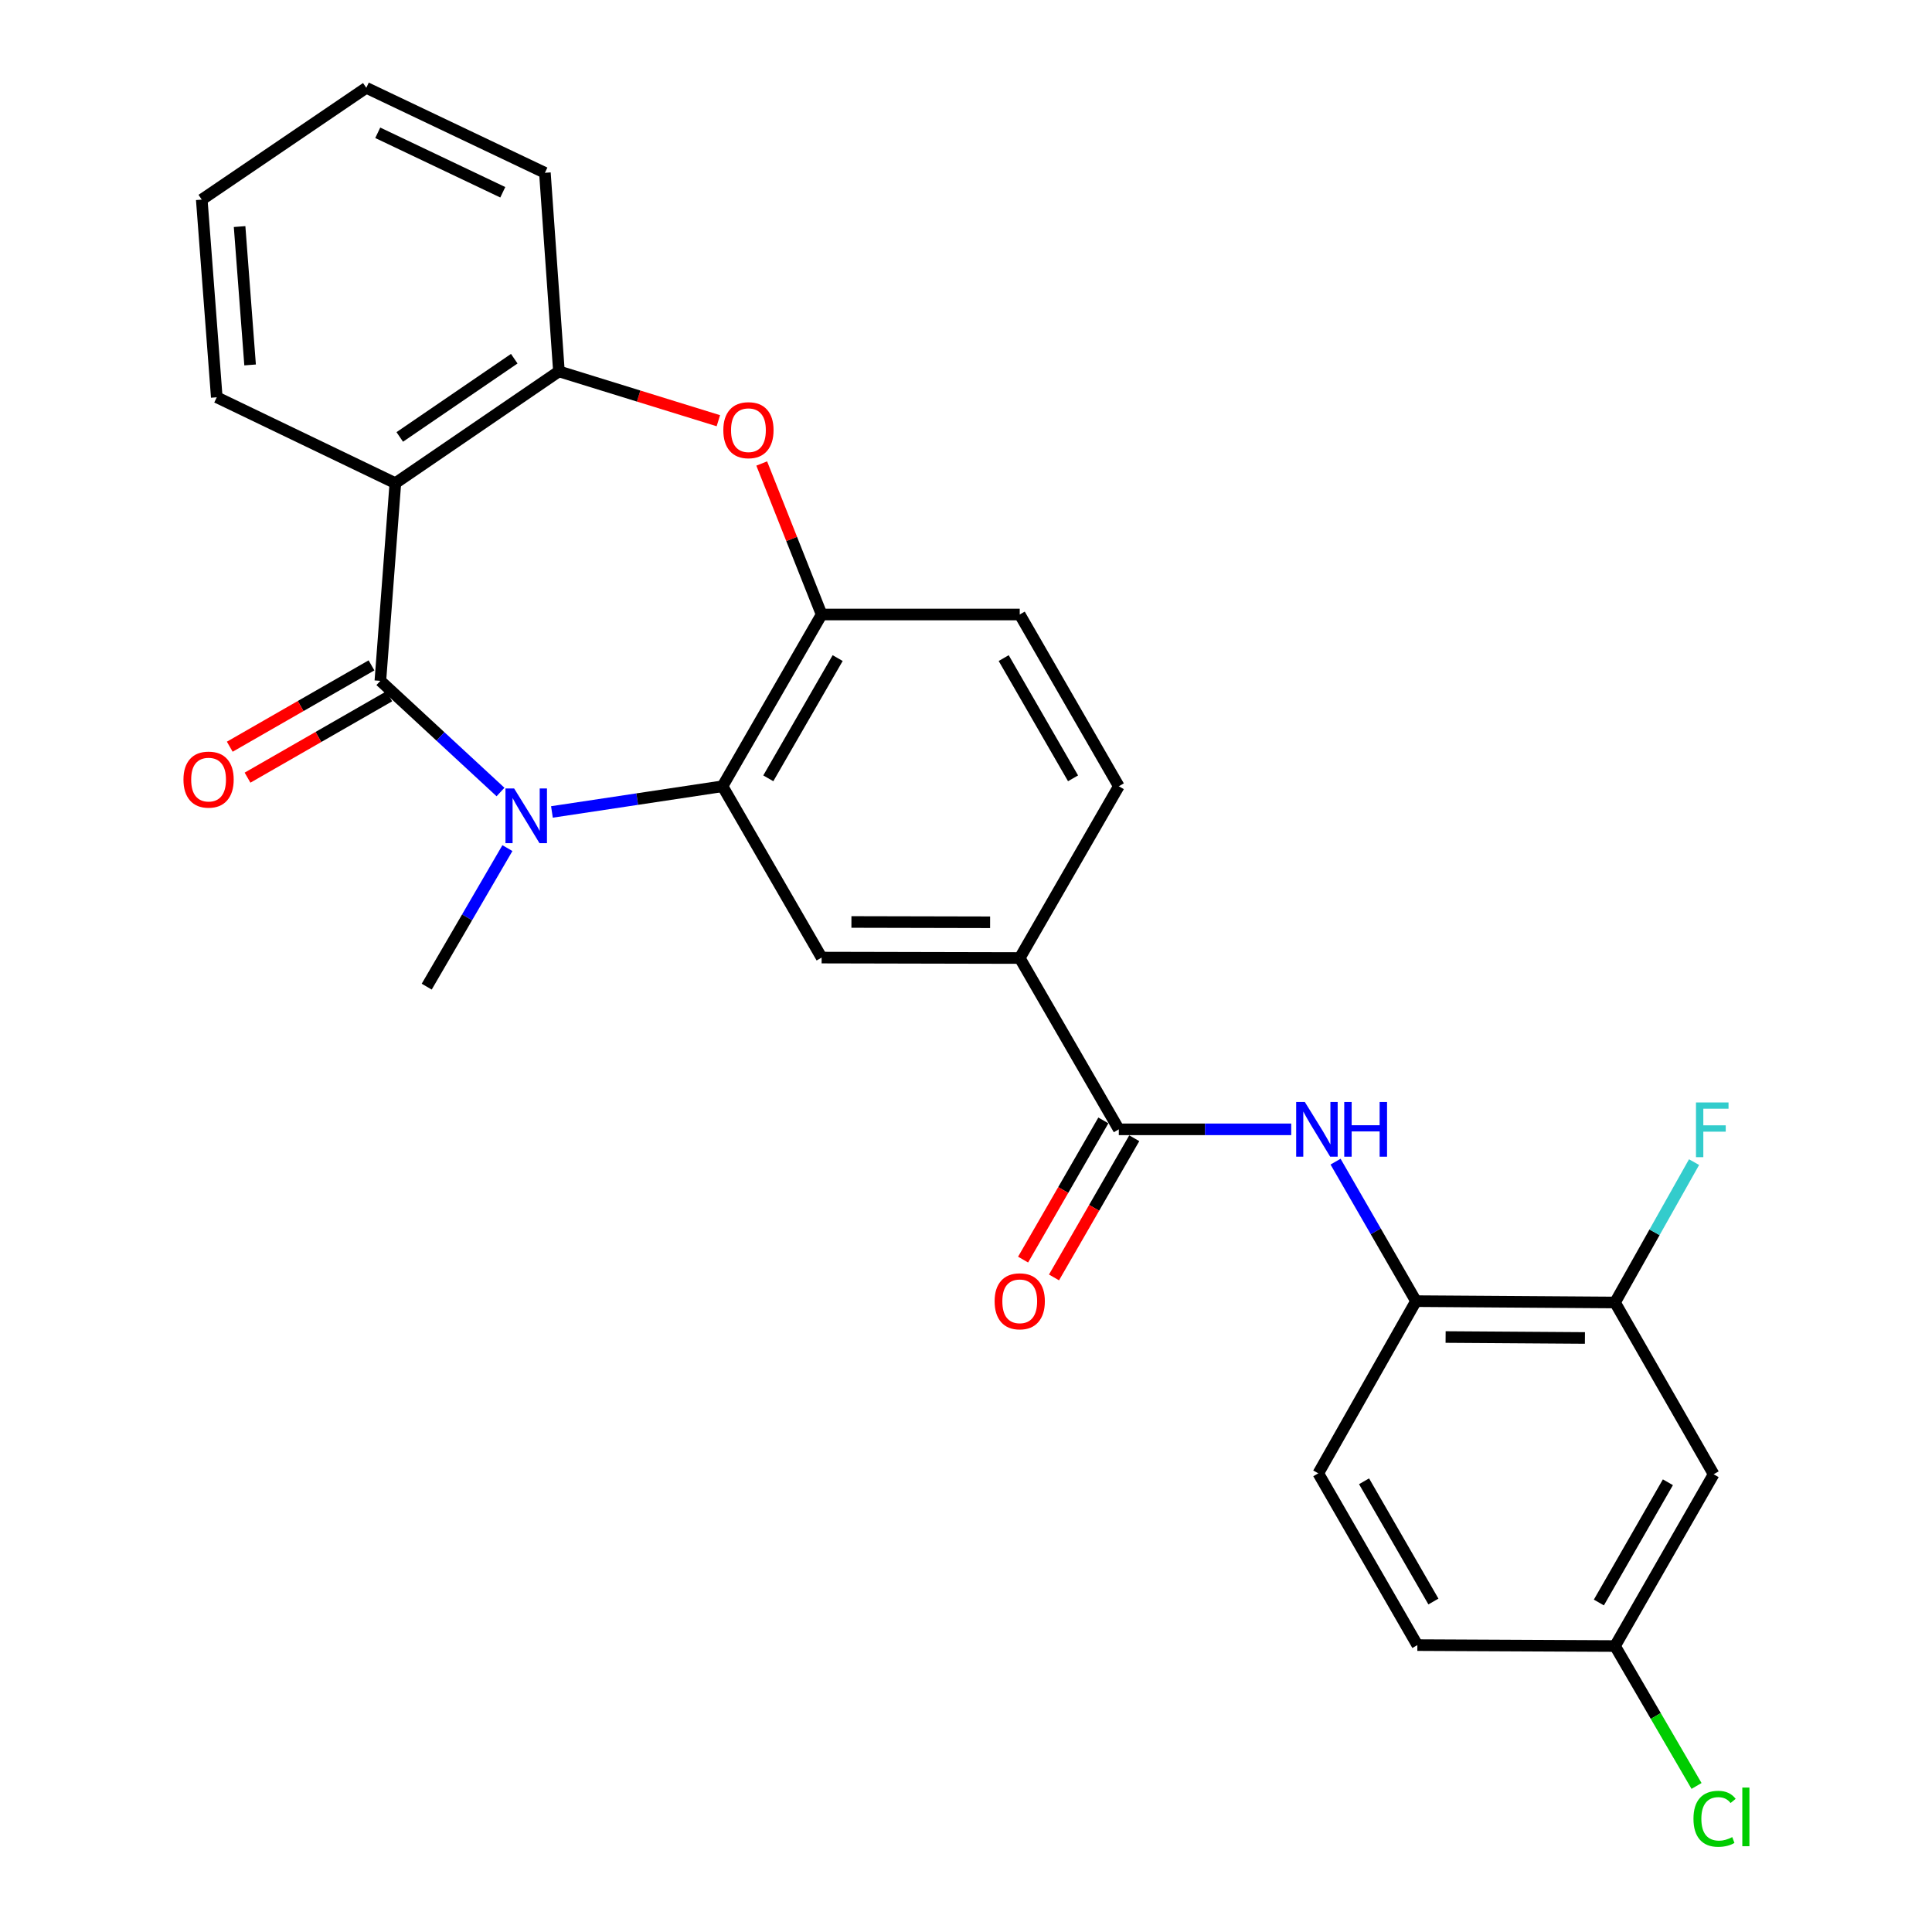 <?xml version='1.0' encoding='iso-8859-1'?>
<svg version='1.1' baseProfile='full'
              xmlns='http://www.w3.org/2000/svg'
                      xmlns:rdkit='http://www.rdkit.org/xml'
                      xmlns:xlink='http://www.w3.org/1999/xlink'
                  xml:space='preserve'
width='1000px' height='1000px' viewBox='0 0 1000 1000'>
<!-- END OF HEADER -->
<rect style='opacity:1.0;fill:#FFFFFF;stroke:none' width='1000' height='1000' x='0' y='0'> </rect>
<path class='bond-0' d='M 196.877,352.402 L 227.969,381.175' style='fill:none;fill-rule:evenodd;stroke:#000000;stroke-width:6px;stroke-linecap:butt;stroke-linejoin:miter;stroke-opacity:1' />
<path class='bond-0' d='M 227.969,381.175 L 259.061,409.947' style='fill:none;fill-rule:evenodd;stroke:#0000FF;stroke-width:6px;stroke-linecap:butt;stroke-linejoin:miter;stroke-opacity:1' />
<path class='bond-1' d='M 196.877,352.402 L 204.634,250.086' style='fill:none;fill-rule:evenodd;stroke:#000000;stroke-width:6px;stroke-linecap:butt;stroke-linejoin:miter;stroke-opacity:1' />
<path class='bond-13' d='M 192.28,344.394 L 155.604,365.445' style='fill:none;fill-rule:evenodd;stroke:#000000;stroke-width:6px;stroke-linecap:butt;stroke-linejoin:miter;stroke-opacity:1' />
<path class='bond-13' d='M 155.604,365.445 L 118.927,386.496' style='fill:none;fill-rule:evenodd;stroke:#FF0000;stroke-width:6px;stroke-linecap:butt;stroke-linejoin:miter;stroke-opacity:1' />
<path class='bond-13' d='M 201.474,360.411 L 164.797,381.462' style='fill:none;fill-rule:evenodd;stroke:#000000;stroke-width:6px;stroke-linecap:butt;stroke-linejoin:miter;stroke-opacity:1' />
<path class='bond-13' d='M 164.797,381.462 L 128.121,402.513' style='fill:none;fill-rule:evenodd;stroke:#FF0000;stroke-width:6px;stroke-linecap:butt;stroke-linejoin:miter;stroke-opacity:1' />
<path class='bond-2' d='M 285.681,420.261 L 329.831,413.614' style='fill:none;fill-rule:evenodd;stroke:#0000FF;stroke-width:6px;stroke-linecap:butt;stroke-linejoin:miter;stroke-opacity:1' />
<path class='bond-2' d='M 329.831,413.614 L 373.98,406.967' style='fill:none;fill-rule:evenodd;stroke:#000000;stroke-width:6px;stroke-linecap:butt;stroke-linejoin:miter;stroke-opacity:1' />
<path class='bond-19' d='M 262.634,438.983 L 241.75,474.836' style='fill:none;fill-rule:evenodd;stroke:#0000FF;stroke-width:6px;stroke-linecap:butt;stroke-linejoin:miter;stroke-opacity:1' />
<path class='bond-19' d='M 241.75,474.836 L 220.866,510.688' style='fill:none;fill-rule:evenodd;stroke:#000000;stroke-width:6px;stroke-linecap:butt;stroke-linejoin:miter;stroke-opacity:1' />
<path class='bond-6' d='M 204.634,250.086 L 289.302,192.228' style='fill:none;fill-rule:evenodd;stroke:#000000;stroke-width:6px;stroke-linecap:butt;stroke-linejoin:miter;stroke-opacity:1' />
<path class='bond-6' d='M 206.914,226.159 L 266.182,185.659' style='fill:none;fill-rule:evenodd;stroke:#000000;stroke-width:6px;stroke-linecap:butt;stroke-linejoin:miter;stroke-opacity:1' />
<path class='bond-21' d='M 204.634,250.086 L 112.198,205.639' style='fill:none;fill-rule:evenodd;stroke:#000000;stroke-width:6px;stroke-linecap:butt;stroke-linejoin:miter;stroke-opacity:1' />
<path class='bond-4' d='M 373.98,406.967 L 425.272,318.061' style='fill:none;fill-rule:evenodd;stroke:#000000;stroke-width:6px;stroke-linecap:butt;stroke-linejoin:miter;stroke-opacity:1' />
<path class='bond-4' d='M 397.671,402.86 L 433.575,340.626' style='fill:none;fill-rule:evenodd;stroke:#000000;stroke-width:6px;stroke-linecap:butt;stroke-linejoin:miter;stroke-opacity:1' />
<path class='bond-8' d='M 373.98,406.967 L 425.272,495.647' style='fill:none;fill-rule:evenodd;stroke:#000000;stroke-width:6px;stroke-linecap:butt;stroke-linejoin:miter;stroke-opacity:1' />
<path class='bond-3' d='M 371.824,217.762 L 330.563,204.995' style='fill:none;fill-rule:evenodd;stroke:#FF0000;stroke-width:6px;stroke-linecap:butt;stroke-linejoin:miter;stroke-opacity:1' />
<path class='bond-3' d='M 330.563,204.995 L 289.302,192.228' style='fill:none;fill-rule:evenodd;stroke:#000000;stroke-width:6px;stroke-linecap:butt;stroke-linejoin:miter;stroke-opacity:1' />
<path class='bond-27' d='M 394.265,239.907 L 409.769,278.984' style='fill:none;fill-rule:evenodd;stroke:#FF0000;stroke-width:6px;stroke-linecap:butt;stroke-linejoin:miter;stroke-opacity:1' />
<path class='bond-27' d='M 409.769,278.984 L 425.272,318.061' style='fill:none;fill-rule:evenodd;stroke:#000000;stroke-width:6px;stroke-linecap:butt;stroke-linejoin:miter;stroke-opacity:1' />
<path class='bond-15' d='M 425.272,318.061 L 527.813,318.061' style='fill:none;fill-rule:evenodd;stroke:#000000;stroke-width:6px;stroke-linecap:butt;stroke-linejoin:miter;stroke-opacity:1' />
<path class='bond-5' d='M 579.095,584.542 L 527.813,495.872' style='fill:none;fill-rule:evenodd;stroke:#000000;stroke-width:6px;stroke-linecap:butt;stroke-linejoin:miter;stroke-opacity:1' />
<path class='bond-7' d='M 579.095,584.542 L 623.714,584.542' style='fill:none;fill-rule:evenodd;stroke:#000000;stroke-width:6px;stroke-linecap:butt;stroke-linejoin:miter;stroke-opacity:1' />
<path class='bond-7' d='M 623.714,584.542 L 668.333,584.542' style='fill:none;fill-rule:evenodd;stroke:#0000FF;stroke-width:6px;stroke-linecap:butt;stroke-linejoin:miter;stroke-opacity:1' />
<path class='bond-14' d='M 571.095,579.929 L 550.323,615.949' style='fill:none;fill-rule:evenodd;stroke:#000000;stroke-width:6px;stroke-linecap:butt;stroke-linejoin:miter;stroke-opacity:1' />
<path class='bond-14' d='M 550.323,615.949 L 529.552,651.969' style='fill:none;fill-rule:evenodd;stroke:#FF0000;stroke-width:6px;stroke-linecap:butt;stroke-linejoin:miter;stroke-opacity:1' />
<path class='bond-14' d='M 587.094,589.155 L 566.322,625.175' style='fill:none;fill-rule:evenodd;stroke:#000000;stroke-width:6px;stroke-linecap:butt;stroke-linejoin:miter;stroke-opacity:1' />
<path class='bond-14' d='M 566.322,625.175 L 545.551,661.195' style='fill:none;fill-rule:evenodd;stroke:#FF0000;stroke-width:6px;stroke-linecap:butt;stroke-linejoin:miter;stroke-opacity:1' />
<path class='bond-24' d='M 289.302,192.228 L 282.038,89.441' style='fill:none;fill-rule:evenodd;stroke:#000000;stroke-width:6px;stroke-linecap:butt;stroke-linejoin:miter;stroke-opacity:1' />
<path class='bond-10' d='M 691.282,601.269 L 712.1,637.368' style='fill:none;fill-rule:evenodd;stroke:#0000FF;stroke-width:6px;stroke-linecap:butt;stroke-linejoin:miter;stroke-opacity:1' />
<path class='bond-10' d='M 712.1,637.368 L 732.917,673.468' style='fill:none;fill-rule:evenodd;stroke:#000000;stroke-width:6px;stroke-linecap:butt;stroke-linejoin:miter;stroke-opacity:1' />
<path class='bond-9' d='M 425.272,495.647 L 527.813,495.872' style='fill:none;fill-rule:evenodd;stroke:#000000;stroke-width:6px;stroke-linecap:butt;stroke-linejoin:miter;stroke-opacity:1' />
<path class='bond-9' d='M 440.694,477.212 L 512.473,477.37' style='fill:none;fill-rule:evenodd;stroke:#000000;stroke-width:6px;stroke-linecap:butt;stroke-linejoin:miter;stroke-opacity:1' />
<path class='bond-16' d='M 527.813,495.872 L 579.095,406.967' style='fill:none;fill-rule:evenodd;stroke:#000000;stroke-width:6px;stroke-linecap:butt;stroke-linejoin:miter;stroke-opacity:1' />
<path class='bond-11' d='M 732.917,673.468 L 835.931,674.166' style='fill:none;fill-rule:evenodd;stroke:#000000;stroke-width:6px;stroke-linecap:butt;stroke-linejoin:miter;stroke-opacity:1' />
<path class='bond-11' d='M 748.244,692.041 L 820.354,692.53' style='fill:none;fill-rule:evenodd;stroke:#000000;stroke-width:6px;stroke-linecap:butt;stroke-linejoin:miter;stroke-opacity:1' />
<path class='bond-17' d='M 732.917,673.468 L 682.344,762.6' style='fill:none;fill-rule:evenodd;stroke:#000000;stroke-width:6px;stroke-linecap:butt;stroke-linejoin:miter;stroke-opacity:1' />
<path class='bond-12' d='M 835.931,674.166 L 886.976,763.072' style='fill:none;fill-rule:evenodd;stroke:#000000;stroke-width:6px;stroke-linecap:butt;stroke-linejoin:miter;stroke-opacity:1' />
<path class='bond-20' d='M 835.931,674.166 L 856.386,637.839' style='fill:none;fill-rule:evenodd;stroke:#000000;stroke-width:6px;stroke-linecap:butt;stroke-linejoin:miter;stroke-opacity:1' />
<path class='bond-20' d='M 856.386,637.839 L 876.841,601.513' style='fill:none;fill-rule:evenodd;stroke:#33CCCC;stroke-width:6px;stroke-linecap:butt;stroke-linejoin:miter;stroke-opacity:1' />
<path class='bond-30' d='M 886.976,763.072 L 835.931,851.988' style='fill:none;fill-rule:evenodd;stroke:#000000;stroke-width:6px;stroke-linecap:butt;stroke-linejoin:miter;stroke-opacity:1' />
<path class='bond-30' d='M 863.302,767.214 L 827.571,829.455' style='fill:none;fill-rule:evenodd;stroke:#000000;stroke-width:6px;stroke-linecap:butt;stroke-linejoin:miter;stroke-opacity:1' />
<path class='bond-29' d='M 527.813,318.061 L 579.095,406.967' style='fill:none;fill-rule:evenodd;stroke:#000000;stroke-width:6px;stroke-linecap:butt;stroke-linejoin:miter;stroke-opacity:1' />
<path class='bond-29' d='M 519.508,340.625 L 555.404,402.859' style='fill:none;fill-rule:evenodd;stroke:#000000;stroke-width:6px;stroke-linecap:butt;stroke-linejoin:miter;stroke-opacity:1' />
<path class='bond-22' d='M 682.344,762.6 L 733.625,851.506' style='fill:none;fill-rule:evenodd;stroke:#000000;stroke-width:6px;stroke-linecap:butt;stroke-linejoin:miter;stroke-opacity:1' />
<path class='bond-22' d='M 706.034,766.708 L 741.931,828.942' style='fill:none;fill-rule:evenodd;stroke:#000000;stroke-width:6px;stroke-linecap:butt;stroke-linejoin:miter;stroke-opacity:1' />
<path class='bond-18' d='M 835.931,851.988 L 733.625,851.506' style='fill:none;fill-rule:evenodd;stroke:#000000;stroke-width:6px;stroke-linecap:butt;stroke-linejoin:miter;stroke-opacity:1' />
<path class='bond-23' d='M 835.931,851.988 L 857.028,888.195' style='fill:none;fill-rule:evenodd;stroke:#000000;stroke-width:6px;stroke-linecap:butt;stroke-linejoin:miter;stroke-opacity:1' />
<path class='bond-23' d='M 857.028,888.195 L 878.125,924.403' style='fill:none;fill-rule:evenodd;stroke:#00CC00;stroke-width:6px;stroke-linecap:butt;stroke-linejoin:miter;stroke-opacity:1' />
<path class='bond-25' d='M 112.198,205.639 L 104.431,103.323' style='fill:none;fill-rule:evenodd;stroke:#000000;stroke-width:6px;stroke-linecap:butt;stroke-linejoin:miter;stroke-opacity:1' />
<path class='bond-25' d='M 129.449,188.893 L 124.012,117.272' style='fill:none;fill-rule:evenodd;stroke:#000000;stroke-width:6px;stroke-linecap:butt;stroke-linejoin:miter;stroke-opacity:1' />
<path class='bond-28' d='M 282.038,89.441 L 189.592,45.455' style='fill:none;fill-rule:evenodd;stroke:#000000;stroke-width:6px;stroke-linecap:butt;stroke-linejoin:miter;stroke-opacity:1' />
<path class='bond-28' d='M 260.236,99.52 L 195.524,68.73' style='fill:none;fill-rule:evenodd;stroke:#000000;stroke-width:6px;stroke-linecap:butt;stroke-linejoin:miter;stroke-opacity:1' />
<path class='bond-26' d='M 104.431,103.323 L 189.592,45.455' style='fill:none;fill-rule:evenodd;stroke:#000000;stroke-width:6px;stroke-linecap:butt;stroke-linejoin:miter;stroke-opacity:1' />
<path  class='atom-1' d='M 266.112 408.105
L 275.392 423.105
Q 276.312 424.585, 277.792 427.265
Q 279.272 429.945, 279.352 430.105
L 279.352 408.105
L 283.112 408.105
L 283.112 436.425
L 279.232 436.425
L 269.272 420.025
Q 268.112 418.105, 266.872 415.905
Q 265.672 413.705, 265.312 413.025
L 265.312 436.425
L 261.632 436.425
L 261.632 408.105
L 266.112 408.105
' fill='#0000FF'/>
<path  class='atom-4' d='M 374.391 222.659
Q 374.391 215.859, 377.751 212.059
Q 381.111 208.259, 387.391 208.259
Q 393.671 208.259, 397.031 212.059
Q 400.391 215.859, 400.391 222.659
Q 400.391 229.539, 396.991 233.459
Q 393.591 237.339, 387.391 237.339
Q 381.151 237.339, 377.751 233.459
Q 374.391 229.579, 374.391 222.659
M 387.391 234.139
Q 391.711 234.139, 394.031 231.259
Q 396.391 228.339, 396.391 222.659
Q 396.391 217.099, 394.031 214.299
Q 391.711 211.459, 387.391 211.459
Q 383.071 211.459, 380.711 214.259
Q 378.391 217.059, 378.391 222.659
Q 378.391 228.379, 380.711 231.259
Q 383.071 234.139, 387.391 234.139
' fill='#FF0000'/>
<path  class='atom-8' d='M 675.376 570.382
L 684.656 585.382
Q 685.576 586.862, 687.056 589.542
Q 688.536 592.222, 688.616 592.382
L 688.616 570.382
L 692.376 570.382
L 692.376 598.702
L 688.496 598.702
L 678.536 582.302
Q 677.376 580.382, 676.136 578.182
Q 674.936 575.982, 674.576 575.302
L 674.576 598.702
L 670.896 598.702
L 670.896 570.382
L 675.376 570.382
' fill='#0000FF'/>
<path  class='atom-8' d='M 695.776 570.382
L 699.616 570.382
L 699.616 582.422
L 714.096 582.422
L 714.096 570.382
L 717.936 570.382
L 717.936 598.702
L 714.096 598.702
L 714.096 585.622
L 699.616 585.622
L 699.616 598.702
L 695.776 598.702
L 695.776 570.382
' fill='#0000FF'/>
<path  class='atom-14' d='M 94.961 403.517
Q 94.961 396.717, 98.321 392.917
Q 101.681 389.117, 107.961 389.117
Q 114.241 389.117, 117.601 392.917
Q 120.961 396.717, 120.961 403.517
Q 120.961 410.397, 117.561 414.317
Q 114.161 418.197, 107.961 418.197
Q 101.721 418.197, 98.321 414.317
Q 94.961 410.437, 94.961 403.517
M 107.961 414.997
Q 112.281 414.997, 114.601 412.117
Q 116.961 409.197, 116.961 403.517
Q 116.961 397.957, 114.601 395.157
Q 112.281 392.317, 107.961 392.317
Q 103.641 392.317, 101.281 395.117
Q 98.961 397.917, 98.961 403.517
Q 98.961 409.237, 101.281 412.117
Q 103.641 414.997, 107.961 414.997
' fill='#FF0000'/>
<path  class='atom-15' d='M 514.813 673.548
Q 514.813 666.748, 518.173 662.948
Q 521.533 659.148, 527.813 659.148
Q 534.093 659.148, 537.453 662.948
Q 540.813 666.748, 540.813 673.548
Q 540.813 680.428, 537.413 684.348
Q 534.013 688.228, 527.813 688.228
Q 521.573 688.228, 518.173 684.348
Q 514.813 680.468, 514.813 673.548
M 527.813 685.028
Q 532.133 685.028, 534.453 682.148
Q 536.813 679.228, 536.813 673.548
Q 536.813 667.988, 534.453 665.188
Q 532.133 662.348, 527.813 662.348
Q 523.493 662.348, 521.133 665.148
Q 518.813 667.948, 518.813 673.548
Q 518.813 679.268, 521.133 682.148
Q 523.493 685.028, 527.813 685.028
' fill='#FF0000'/>
<path  class='atom-21' d='M 877.838 570.628
L 894.678 570.628
L 894.678 573.868
L 881.638 573.868
L 881.638 582.468
L 893.238 582.468
L 893.238 585.748
L 881.638 585.748
L 881.638 598.948
L 877.838 598.948
L 877.838 570.628
' fill='#33CCCC'/>
<path  class='atom-24' d='M 876.538 941.402
Q 876.538 934.362, 879.818 930.682
Q 883.138 926.962, 889.418 926.962
Q 895.258 926.962, 898.378 931.082
L 895.738 933.242
Q 893.458 930.242, 889.418 930.242
Q 885.138 930.242, 882.858 933.122
Q 880.618 935.962, 880.618 941.402
Q 880.618 947.002, 882.938 949.882
Q 885.298 952.762, 889.858 952.762
Q 892.978 952.762, 896.618 950.882
L 897.738 953.882
Q 896.258 954.842, 894.018 955.402
Q 891.778 955.962, 889.298 955.962
Q 883.138 955.962, 879.818 952.202
Q 876.538 948.442, 876.538 941.402
' fill='#00CC00'/>
<path  class='atom-24' d='M 901.818 925.242
L 905.498 925.242
L 905.498 955.602
L 901.818 955.602
L 901.818 925.242
' fill='#00CC00'/>
</svg>
